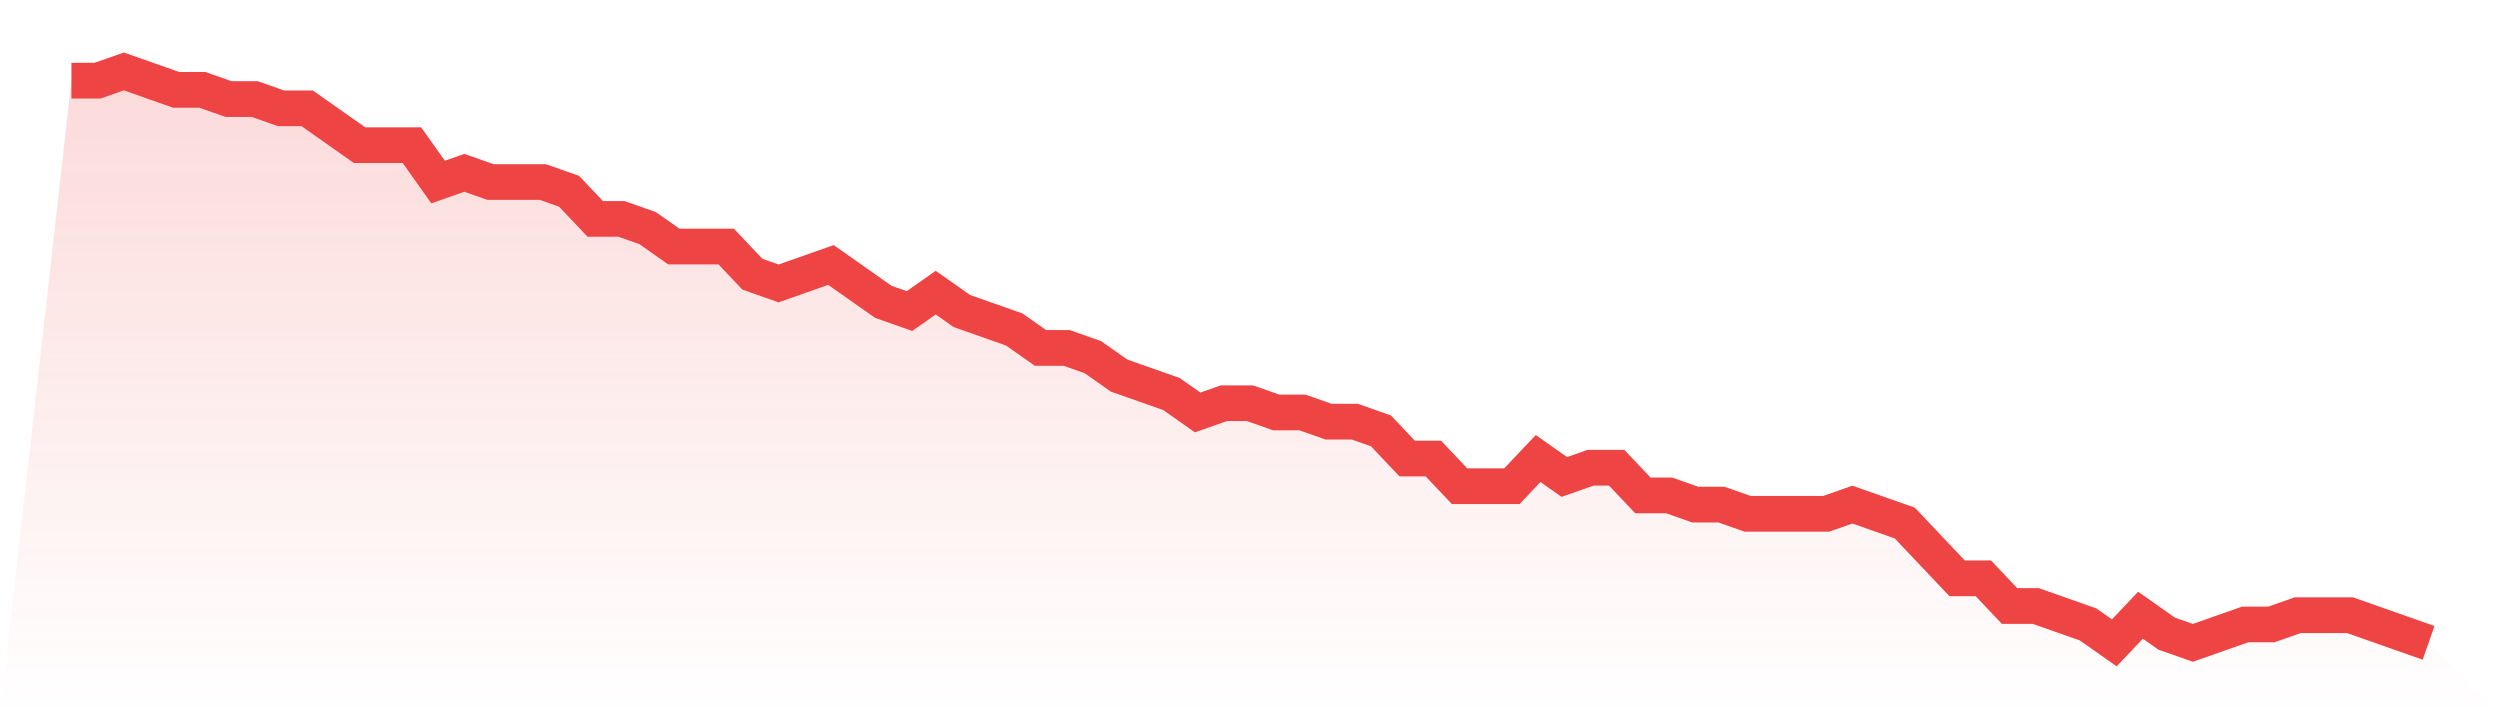 <svg viewBox="0 0 140 40" xmlns="http://www.w3.org/2000/svg">
<defs>
<linearGradient id="gradient" x1="0" x2="0" y1="0" y2="1">
<stop offset="0%" stop-color="#ef4444" stop-opacity="0.2"/>
<stop offset="100%" stop-color="#ef4444" stop-opacity="0"/>
</linearGradient>
</defs>
<path d="M4,4.516 L4,4.516 L5.467,4.516 L6.933,4 L8.4,4.516 L9.867,5.032 L11.333,5.032 L12.8,5.548 L14.267,5.548 L15.733,6.065 L17.2,6.065 L18.667,7.097 L20.133,8.129 L21.6,8.129 L23.067,8.129 L24.533,10.194 L26,9.677 L27.467,10.194 L28.933,10.194 L30.4,10.194 L31.867,10.71 L33.333,12.258 L34.8,12.258 L36.267,12.774 L37.733,13.806 L39.2,13.806 L40.667,13.806 L42.133,15.355 L43.6,15.871 L45.067,15.355 L46.533,14.839 L48,15.871 L49.467,16.903 L50.933,17.419 L52.4,16.387 L53.867,17.419 L55.333,17.935 L56.8,18.452 L58.267,19.484 L59.733,19.484 L61.2,20 L62.667,21.032 L64.133,21.548 L65.6,22.065 L67.067,23.097 L68.533,22.581 L70,22.581 L71.467,23.097 L72.933,23.097 L74.4,23.613 L75.867,23.613 L77.333,24.129 L78.8,25.677 L80.267,25.677 L81.733,27.226 L83.2,27.226 L84.667,27.226 L86.133,25.677 L87.6,26.71 L89.067,26.194 L90.533,26.194 L92,27.742 L93.467,27.742 L94.933,28.258 L96.4,28.258 L97.867,28.774 L99.333,28.774 L100.8,28.774 L102.267,28.774 L103.733,28.258 L105.2,28.774 L106.667,29.29 L108.133,30.839 L109.6,32.387 L111.067,32.387 L112.533,33.935 L114,33.935 L115.467,34.452 L116.933,34.968 L118.4,36 L119.867,34.452 L121.333,35.484 L122.8,36 L124.267,35.484 L125.733,34.968 L127.2,34.968 L128.667,34.452 L130.133,34.452 L131.6,34.452 L133.067,34.968 L134.533,35.484 L136,36 L140,40 L0,40 z" fill="url(#gradient)"/>
<path d="M4,4.516 L4,4.516 L5.467,4.516 L6.933,4 L8.4,4.516 L9.867,5.032 L11.333,5.032 L12.8,5.548 L14.267,5.548 L15.733,6.065 L17.2,6.065 L18.667,7.097 L20.133,8.129 L21.6,8.129 L23.067,8.129 L24.533,10.194 L26,9.677 L27.467,10.194 L28.933,10.194 L30.4,10.194 L31.867,10.71 L33.333,12.258 L34.8,12.258 L36.267,12.774 L37.733,13.806 L39.2,13.806 L40.667,13.806 L42.133,15.355 L43.6,15.871 L45.067,15.355 L46.533,14.839 L48,15.871 L49.467,16.903 L50.933,17.419 L52.4,16.387 L53.867,17.419 L55.333,17.935 L56.8,18.452 L58.267,19.484 L59.733,19.484 L61.2,20 L62.667,21.032 L64.133,21.548 L65.6,22.065 L67.067,23.097 L68.533,22.581 L70,22.581 L71.467,23.097 L72.933,23.097 L74.4,23.613 L75.867,23.613 L77.333,24.129 L78.8,25.677 L80.267,25.677 L81.733,27.226 L83.2,27.226 L84.667,27.226 L86.133,25.677 L87.6,26.71 L89.067,26.194 L90.533,26.194 L92,27.742 L93.467,27.742 L94.933,28.258 L96.4,28.258 L97.867,28.774 L99.333,28.774 L100.8,28.774 L102.267,28.774 L103.733,28.258 L105.2,28.774 L106.667,29.29 L108.133,30.839 L109.6,32.387 L111.067,32.387 L112.533,33.935 L114,33.935 L115.467,34.452 L116.933,34.968 L118.4,36 L119.867,34.452 L121.333,35.484 L122.8,36 L124.267,35.484 L125.733,34.968 L127.2,34.968 L128.667,34.452 L130.133,34.452 L131.6,34.452 L133.067,34.968 L134.533,35.484 L136,36" fill="none" stroke="#ef4444" stroke-width="2"/>
</svg>